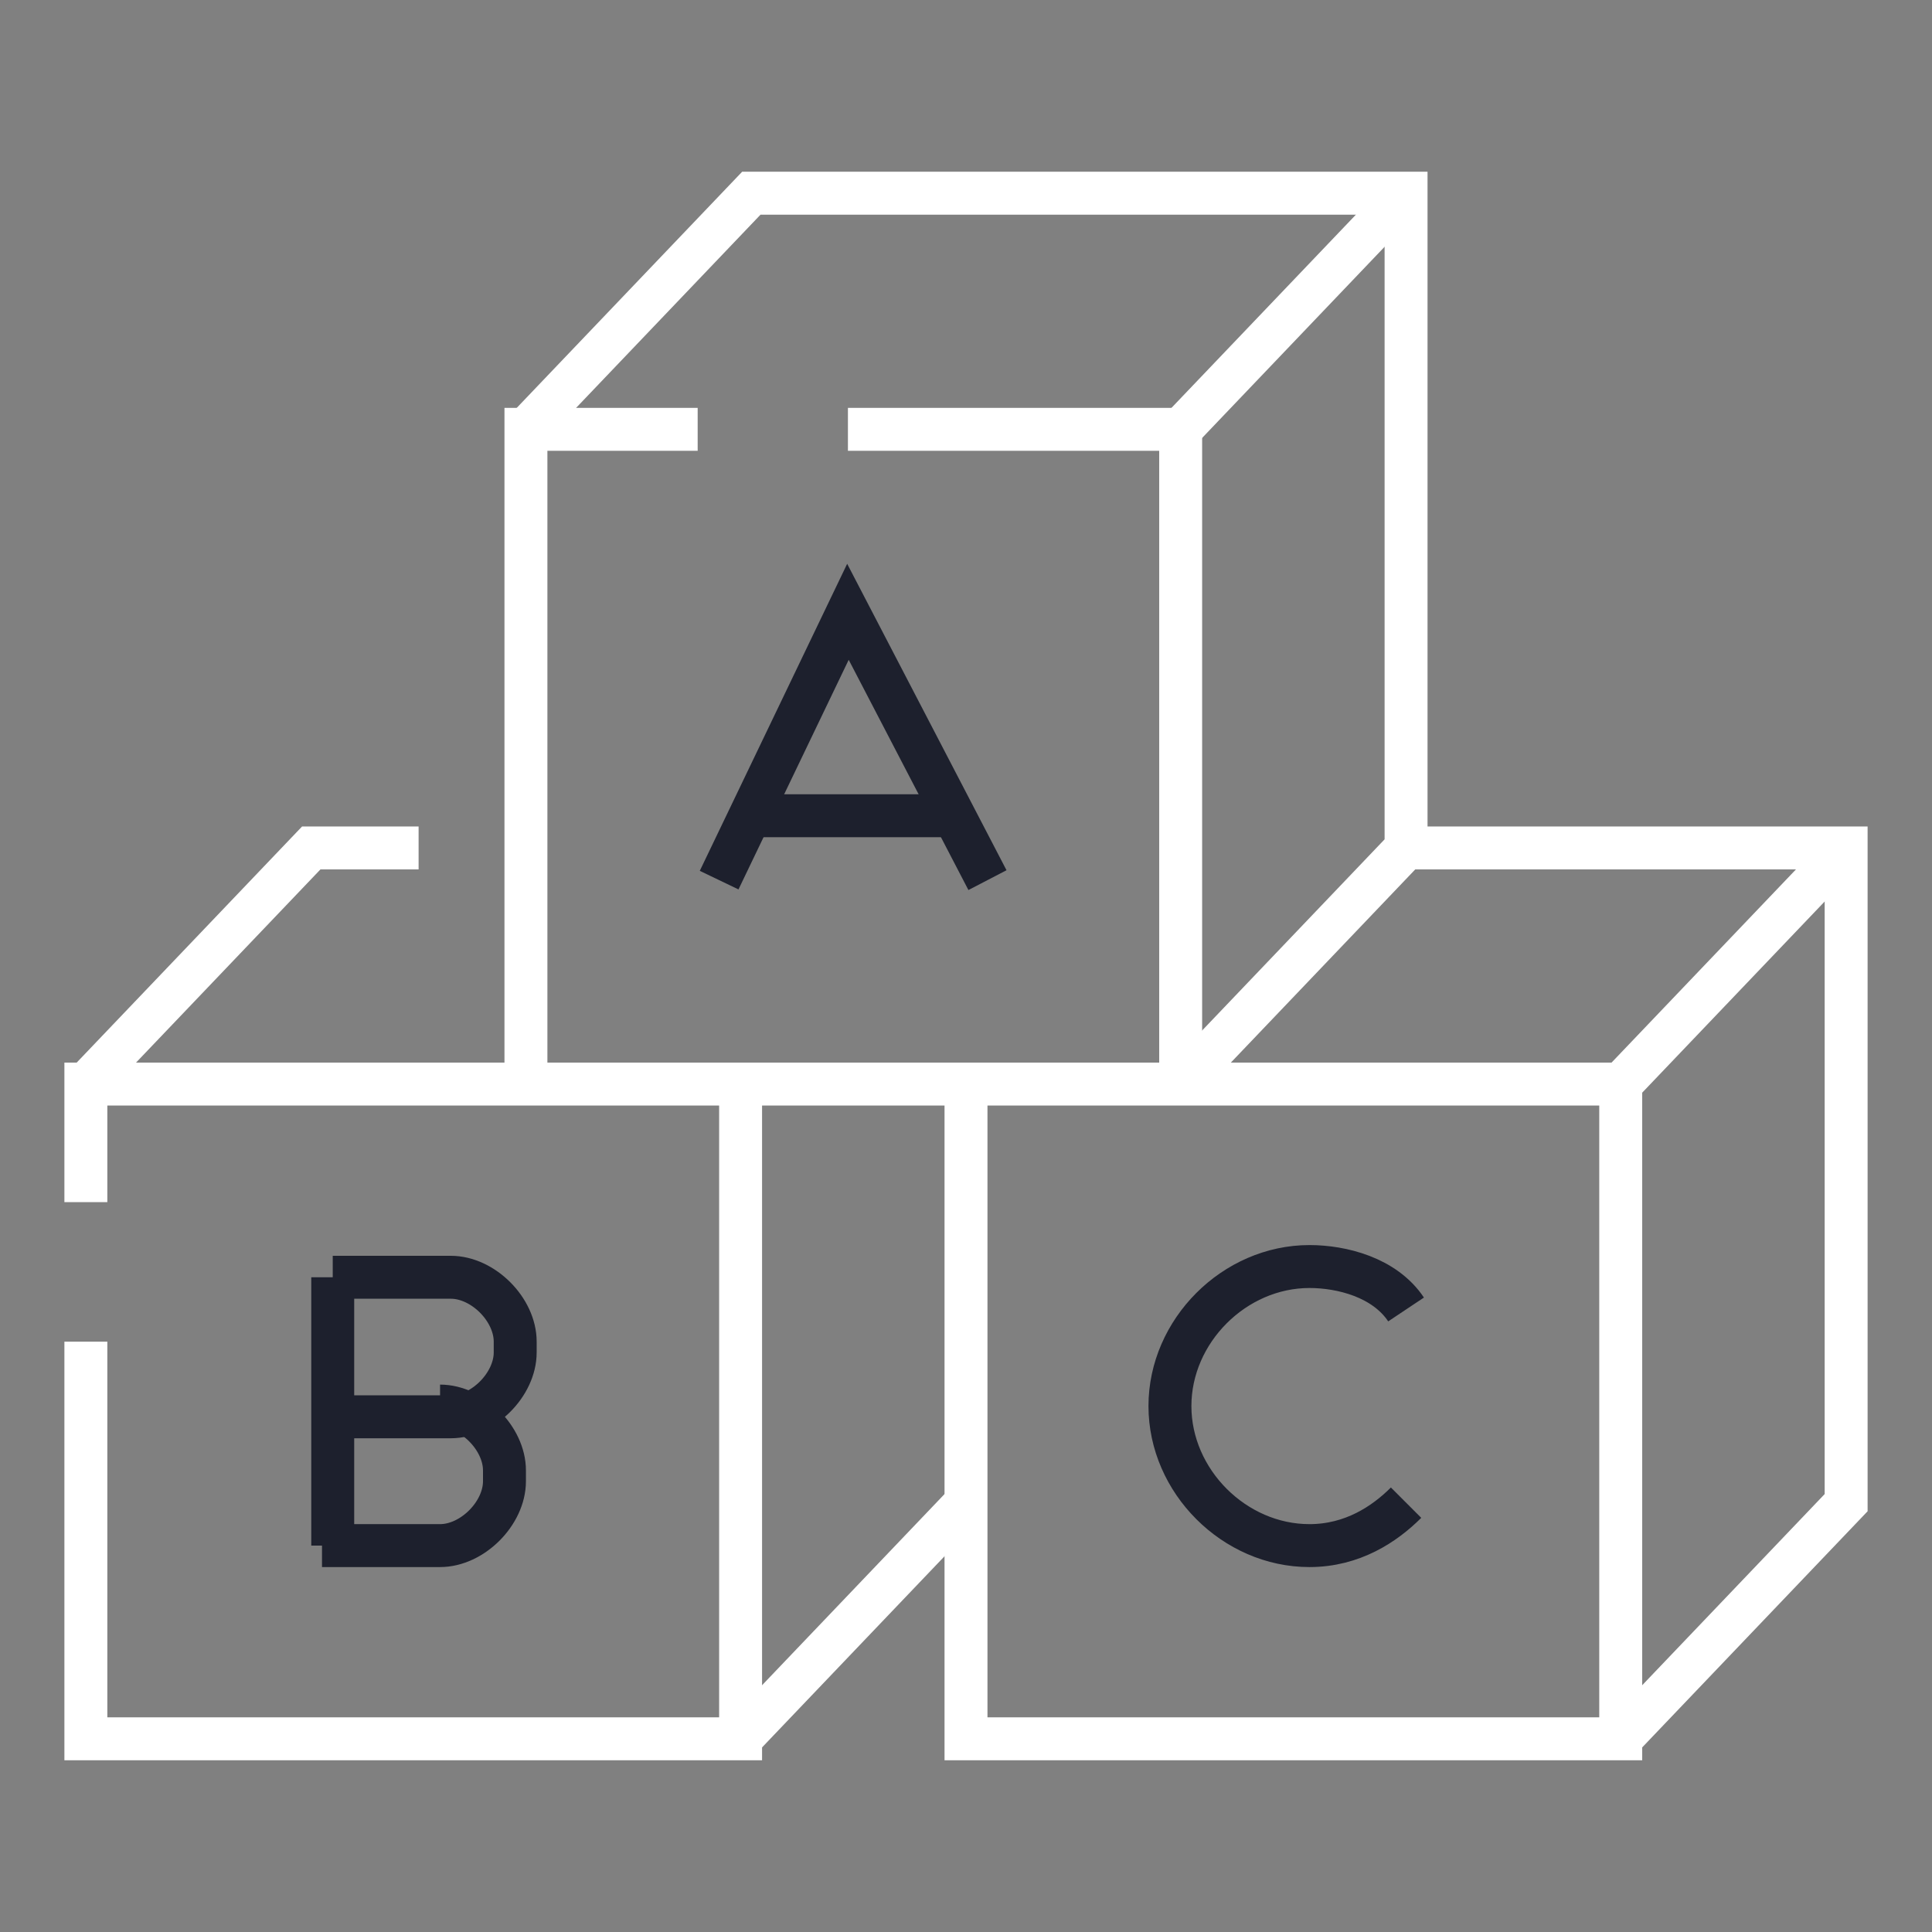 <?xml version="1.0" encoding="utf-8"?>
<!-- Generator: Adobe Illustrator 27.0.0, SVG Export Plug-In . SVG Version: 6.00 Build 0)  -->
<svg version="1.1" id="Layer_1" xmlns="http://www.w3.org/2000/svg" xmlns:xlink="http://www.w3.org/1999/xlink" x="0px" y="0px"
	 viewBox="0 0 18 18" style="enable-background:new 0 0 18 18;" xml:space="preserve">
<rect x="0" y="0" width="18" height="18" fill="#808080" stroke="none"/>
<style type="text/css">
	.st0{fill:none;stroke:#1D202D;stroke-width:0.4;stroke-miterlimit:10;}
	.st1{fill:none;stroke:#FFFFFF;stroke-width:0.4;stroke-miterlimit:10;}
</style>
<g>
	<g>
		<polyline class="st0" points="9.2,8.2 7.9,5.7 7.9,5.7 6.7,8.2 		"/>
		<line class="st0" x1="7" y1="7.6" x2="8.9" y2="7.6"/>
	</g>
	<g>
		<path class="st0" d="M13.1,14c-0.2,0.2-0.5,0.4-0.9,0.4c-0.7,0-1.3-0.6-1.3-1.3c0-0.7,0.6-1.3,1.3-1.3c0.3,0,0.7,0.1,0.9,0.4"/>
	</g>
	<g>
		<line class="st0" x1="3.1" y1="14.4" x2="3.1" y2="11.9"/>
		<path class="st0" d="M3.1,11.9h1.1c0.3,0,0.6,0.3,0.6,0.6v0.1c0,0.3-0.3,0.6-0.6,0.6l-1.1,0"/>
		<path class="st0" d="M4.1,13.1c0.3,0,0.6,0.3,0.6,0.6v0.1c0,0.3-0.3,0.6-0.6,0.6l-1.1,0"/>
	</g>
	<g>
		<line class="st1" x1="9" y1="14" x2="6.9" y2="16.2"/>
		<polyline class="st1" points="0.8,10.1 2.9,7.9 3.9,7.9 		"/>
	</g>
	<g>
		<polyline class="st1" points="13.1,7.9 17.2,7.9 17.2,14 15.1,16.2 		"/>
		<line class="st1" x1="15.1" y1="10.1" x2="17.2" y2="7.9"/>
	</g>
	<g>
		<polyline class="st1" points="7.9,4 11,4 11,10.1 		"/>
		<polyline class="st1" points="4.9,10.1 4.9,4 6.5,4 		"/>
		<polyline class="st1" points="4.9,4 7,1.8 13.1,1.8 13.1,7.9 11,10.1 		"/>
		<line class="st1" x1="11" y1="4" x2="13.1" y2="1.8"/>
	</g>
	<polyline class="st1" points="0.8,11.2 0.8,10.1 15.1,10.1 15.1,16.2 9,16.2 9,10.1 	"/>
	<polyline class="st1" points="6.9,10.1 6.9,16.2 0.8,16.2 0.8,12.5 	"/>
</g>
</svg>
